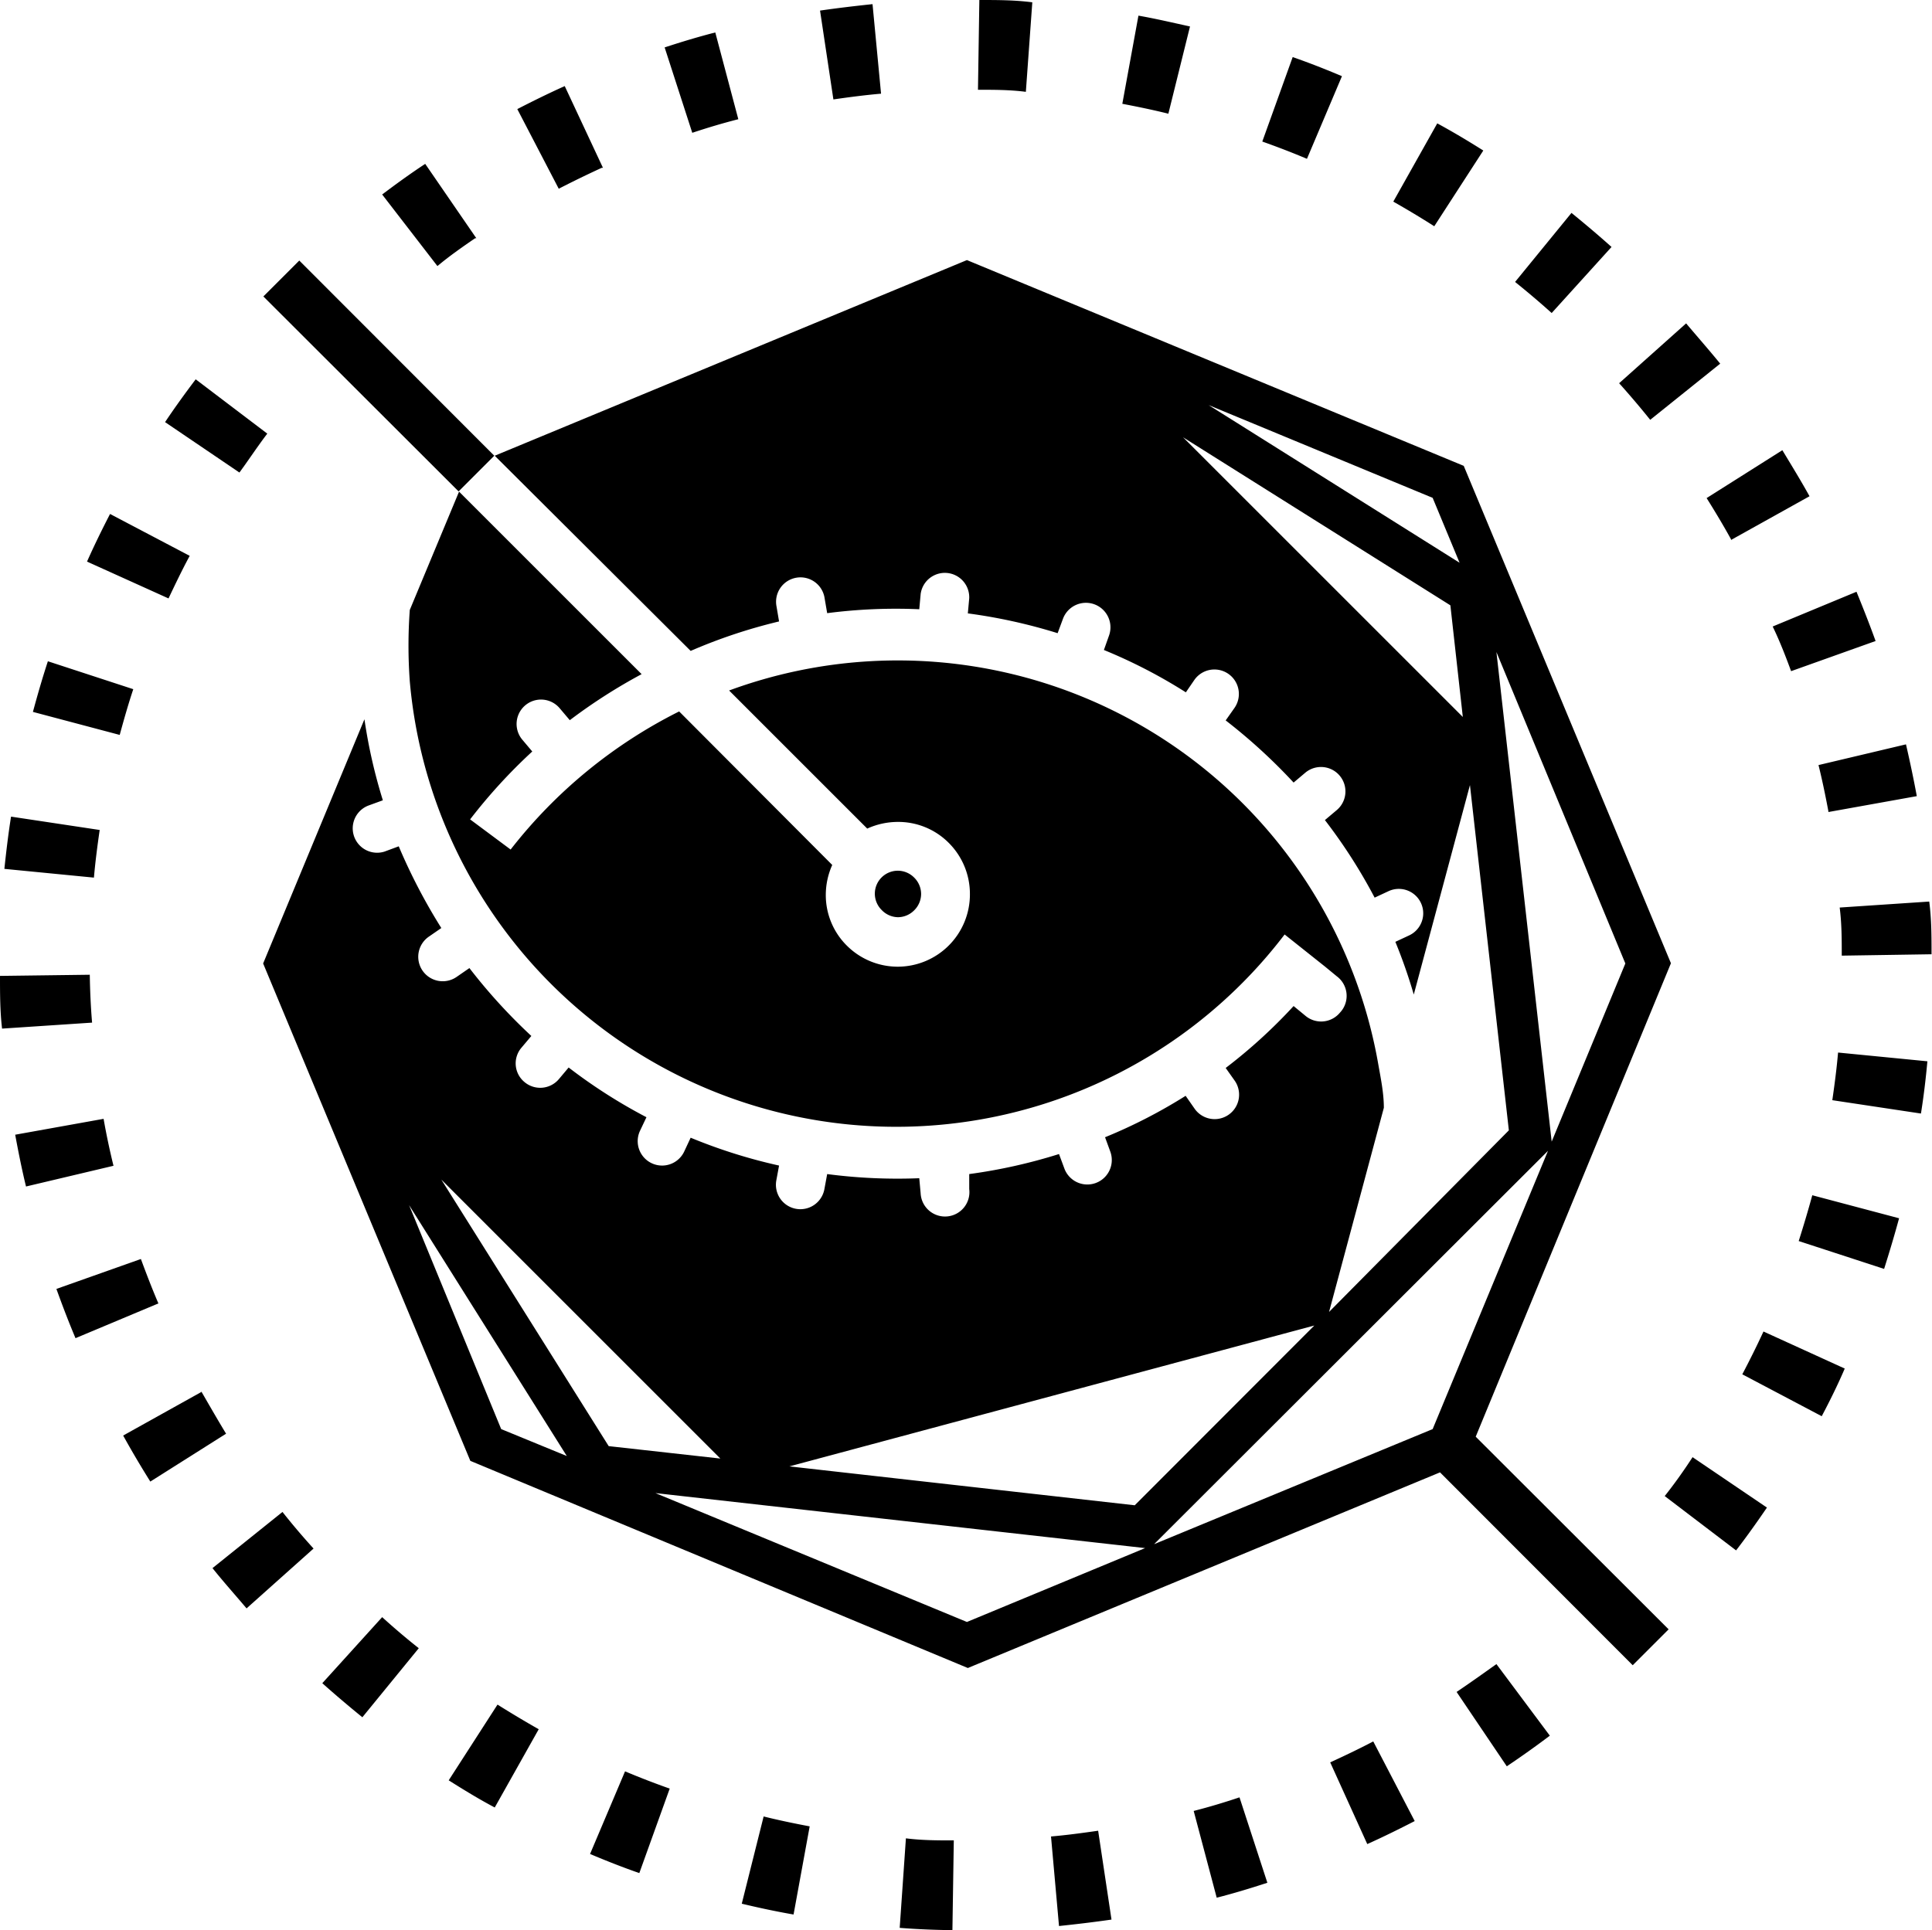 <svg xmlns="http://www.w3.org/2000/svg" viewBox="0 0 83.92 83.86"><title>权限级4黑色</title><g id="图层_2" data-name="图层 2"><g id="最终"><path d="M51.69,1.15C51,1,50.2.81,49.45.68l-.7,3.83c.68.13,1.36.27,2,.43ZM44.84.1C44.07,0,43.31,0,42.54,0l-.06,3.9c.7,0,1.39,0,2.08.09ZM64.43,6.54c-.65-.41-1.3-.8-2-1.18l-1.91,3.4c.6.34,1.2.7,1.78,1.07ZM58.29,3.31c-.71-.3-1.42-.58-2.14-.83L54.83,6.15c.65.23,1.3.48,1.94.75ZM70,10.73c-.57-.51-1.15-1-1.74-1.48l-2.45,3q.81.65,1.59,1.35Zm-49.31-.38L18.47,7.12c-.64.42-1.26.87-1.87,1.33L19,11.56C19.5,11.14,20.07,10.74,20.64,10.35Zm5.5-3.06L24.53,3.74c-.69.31-1.38.65-2.06,1l1.8,3.46C24.89,7.88,25.51,7.58,26.14,7.29ZM38.27,4.07,37.9.18c-.76.08-1.52.17-2.28.28l.58,3.86C36.89,4.22,37.58,4.13,38.27,4.07Zm-6.2,1.11-1-3.77c-.74.19-1.47.41-2.2.65l1.2,3.71C30.73,5.55,31.4,5.35,32.07,5.18ZM75.68,59.71l3.45,1.82c.36-.68.7-1.37,1-2.07L76.6,57.85C76.31,58.48,76,59.1,75.68,59.71Zm2.45-5.79,3.71,1.21c.23-.73.45-1.46.65-2.2l-3.77-1C78.54,52.59,78.34,53.26,78.13,53.92ZM72.31,65l3.1,2.36c.47-.61.91-1.23,1.34-1.86l-3.23-2.19C73.13,63.91,72.73,64.47,72.31,65ZM79.59,47.8l3.85.58c.12-.75.21-1.51.28-2.27l-3.88-.38C79.78,46.42,79.69,47.11,79.59,47.8Zm-4.87-32c-.48-.59-1-1.18-1.48-1.75l-2.91,2.6q.7.78,1.35,1.59Zm.47,7.66,3.41-1.9c-.37-.67-.77-1.32-1.18-2l-3.29,2.08C74.5,22.23,74.86,22.83,75.19,23.43Zm4.23,11.82,3.84-.69c-.14-.76-.3-1.51-.47-2.25l-3.8.9C79.15,33.88,79.29,34.56,79.42,35.25ZM77.8,29.16l3.67-1.31c-.26-.72-.54-1.43-.83-2.14L77,27.22C77.31,27.86,77.56,28.51,77.8,29.16ZM80,41.52l3.9-.06c0-.76,0-1.53-.1-2.29l-3.89.26C80,40.13,80,40.82,80,41.52ZM8.24,24.15,4.78,22.33c-.35.68-.69,1.37-1,2.07L7.32,26C7.61,25.39,7.91,24.76,8.24,24.15Zm3.37-5.31L8.5,16.48c-.46.61-.91,1.23-1.33,1.86l3.23,2.19C10.79,20,11.19,19.39,11.61,18.84ZM4.5,48.61.66,49.3c.14.76.29,1.51.47,2.25l3.8-.9C4.77,50,4.62,49.3,4.5,48.61ZM39.08,83.76c.77.06,1.53.09,2.29.1l.06-3.9c-.69,0-1.38,0-2.08-.09Zm6.57-4L46,83.68c.76-.08,1.52-.17,2.28-.28l-.58-3.86C47,79.64,46.34,79.73,45.65,79.79ZM32.22,82.71c.75.18,1.5.34,2.25.47l.7-3.83c-.69-.13-1.36-.27-2-.43Zm-6.59-2.16c.71.3,1.42.58,2.14.83l1.32-3.67c-.65-.23-1.3-.48-1.94-.75Zm26.22-1.87,1,3.77c.74-.19,1.47-.41,2.2-.65l-1.21-3.71C53.18,78.31,52.52,78.51,51.85,78.68Zm11.42-5.17,2.18,3.23c.63-.42,1.26-.87,1.87-1.33L65,72.3C64.41,72.72,63.85,73.12,63.27,73.51Zm-5.49,3.06,1.61,3.55c.69-.31,1.38-.65,2.06-1l-1.8-3.46C59,76,58.41,76.28,57.78,76.57Zm-52-46.63L2.08,28.73c-.24.73-.45,1.46-.65,2.2l3.77,1C5.38,31.27,5.57,30.6,5.79,29.94ZM3.9,42.35,0,42.4c0,.76,0,1.53.09,2.29L4,44.43C3.94,43.73,3.91,43,3.9,42.35Zm15.59,35c.65.41,1.3.81,2,1.18l1.91-3.4c-.6-.34-1.2-.7-1.79-1.07ZM6.12,54.7,2.45,56c.26.72.53,1.43.83,2.14l3.6-1.51C6.61,56,6.36,55.35,6.12,54.7ZM4.33,36.06.48,35.48C.36,36.23.27,37,.19,37.75l3.89.38C4.14,37.44,4.23,36.75,4.33,36.06ZM14,73.13c.57.51,1.15,1,1.74,1.48l2.45-3q-.81-.64-1.59-1.35Zm-4.77-5c.47.59,1,1.18,1.48,1.75l2.91-2.6q-.71-.78-1.35-1.59Zm-.47-7.66-3.41,1.9c.37.67.76,1.33,1.18,2l3.29-2.08C9.42,61.63,9.06,61,8.73,60.43ZM39,39.85h0a1,1,0,0,0,.71-.3,1,1,0,0,0,.3-.71h0a1,1,0,0,0-.3-.71,1,1,0,0,0-.71-.3h0a1,1,0,0,0-1,1h0a1,1,0,0,0,.3.71A1,1,0,0,0,39,39.85Zm33.58,2-9-21.61L42,11.3,21.49,19.8,30,28.28A23.16,23.16,0,0,1,33.84,27l-.11-.65A1.06,1.06,0,1,1,35.82,26l.11.64a23.2,23.2,0,0,1,4-.17l.06-.66a1.06,1.06,0,0,1,2.11.18l-.06.66a23.5,23.5,0,0,1,3.9.86l.23-.62a1.06,1.06,0,1,1,2,.73l-.22.62a22.6,22.6,0,0,1,3.56,1.84l.37-.54a1.06,1.06,0,1,1,1.74,1.22l-.38.54A24.35,24.35,0,0,1,56.19,34l.51-.43a1.06,1.06,0,0,1,1.36,1.63l-.51.43A23.25,23.25,0,0,1,59.71,39l.6-.28a1.06,1.06,0,1,1,.9,1.92l-.6.28a23,23,0,0,1,.8,2.29l2.44-9.1,1.69,15L57.73,57l2.38-8.87c0-.63-.13-1.26-.24-1.88a0,0,0,0,0,0,0v0A21.19,21.19,0,0,0,31.67,30l6,6A3.22,3.22,0,0,1,39,35.71h0a3.09,3.09,0,0,1,2.21.91,3.13,3.13,0,0,1,.92,2.22h0A3.14,3.14,0,0,1,39,42h0a3.13,3.13,0,0,1-2.22-.92,3.09,3.09,0,0,1-.91-2.21h0a3.18,3.18,0,0,1,.28-1.29L29.5,30.91a21.43,21.43,0,0,0-7.32,6l-1.76-1.31a23.62,23.62,0,0,1,2.7-2.95l-.43-.51a1.06,1.06,0,1,1,1.62-1.37l.44.52a23.83,23.83,0,0,1,3.12-2l-7.93-7.93L17.8,26.5a21.35,21.35,0,0,0,0,3.1v0a21.21,21.21,0,0,0,38,11L57.56,42l.51.42A1.06,1.06,0,0,1,58.2,44h0a1.06,1.06,0,0,1-1.5.13l-.51-.42a22.8,22.8,0,0,1-2.95,2.69l.39.55a1.06,1.06,0,0,1-1.74,1.22l-.39-.56A22.58,22.58,0,0,1,48,49.41l.23.63a1.06,1.06,0,1,1-2,.72L46,50.14a23.41,23.41,0,0,1-3.9.87l0,.65a1.06,1.06,0,1,1-2.11.19l-.06-.66a23.44,23.44,0,0,1-4-.18l-.12.65a1.06,1.06,0,0,1-2.09-.37l.12-.65A23.16,23.16,0,0,1,30,49.43l-.28.6a1.06,1.06,0,1,1-1.92-.9l.28-.59a23.12,23.12,0,0,1-3.38-2.16l-.42.5a1.06,1.06,0,0,1-1.5.13,1.05,1.05,0,0,1-.13-1.49l.43-.51a24.2,24.2,0,0,1-2.69-2.95l-.55.38a1.06,1.06,0,0,1-1.22-1.74l.55-.38a24.92,24.92,0,0,1-1.85-3.55l-.62.23A1.06,1.06,0,0,1,16,35l.63-.23a23,23,0,0,1-.8-3.52l-4.4,10.61,9,21.61,21.61,9,20.51-8.5,8.37,8.38,1.56-1.56-8.38-8.37ZM62.23,21.63l1.17,2.82L52.5,17.6ZM51.39,19,63,26.3l.54,4.85ZM65,28.33l5.6,13.53L67.4,49.6ZM57.09,57.59l-7.8,7.81-15-1.69Zm-35.32,4.5-4-9.73,6.85,10.9Zm-2.6-10.84L31.29,63.37l-4.85-.54ZM42,70.47l-13.53-5.6,21.27,2.39Zm20.23-8.38-12.1,5L67.24,50ZM13,11.32l-1.56,1.56,8.48,8.47,1.55-1.55Z"/></g></g></svg>